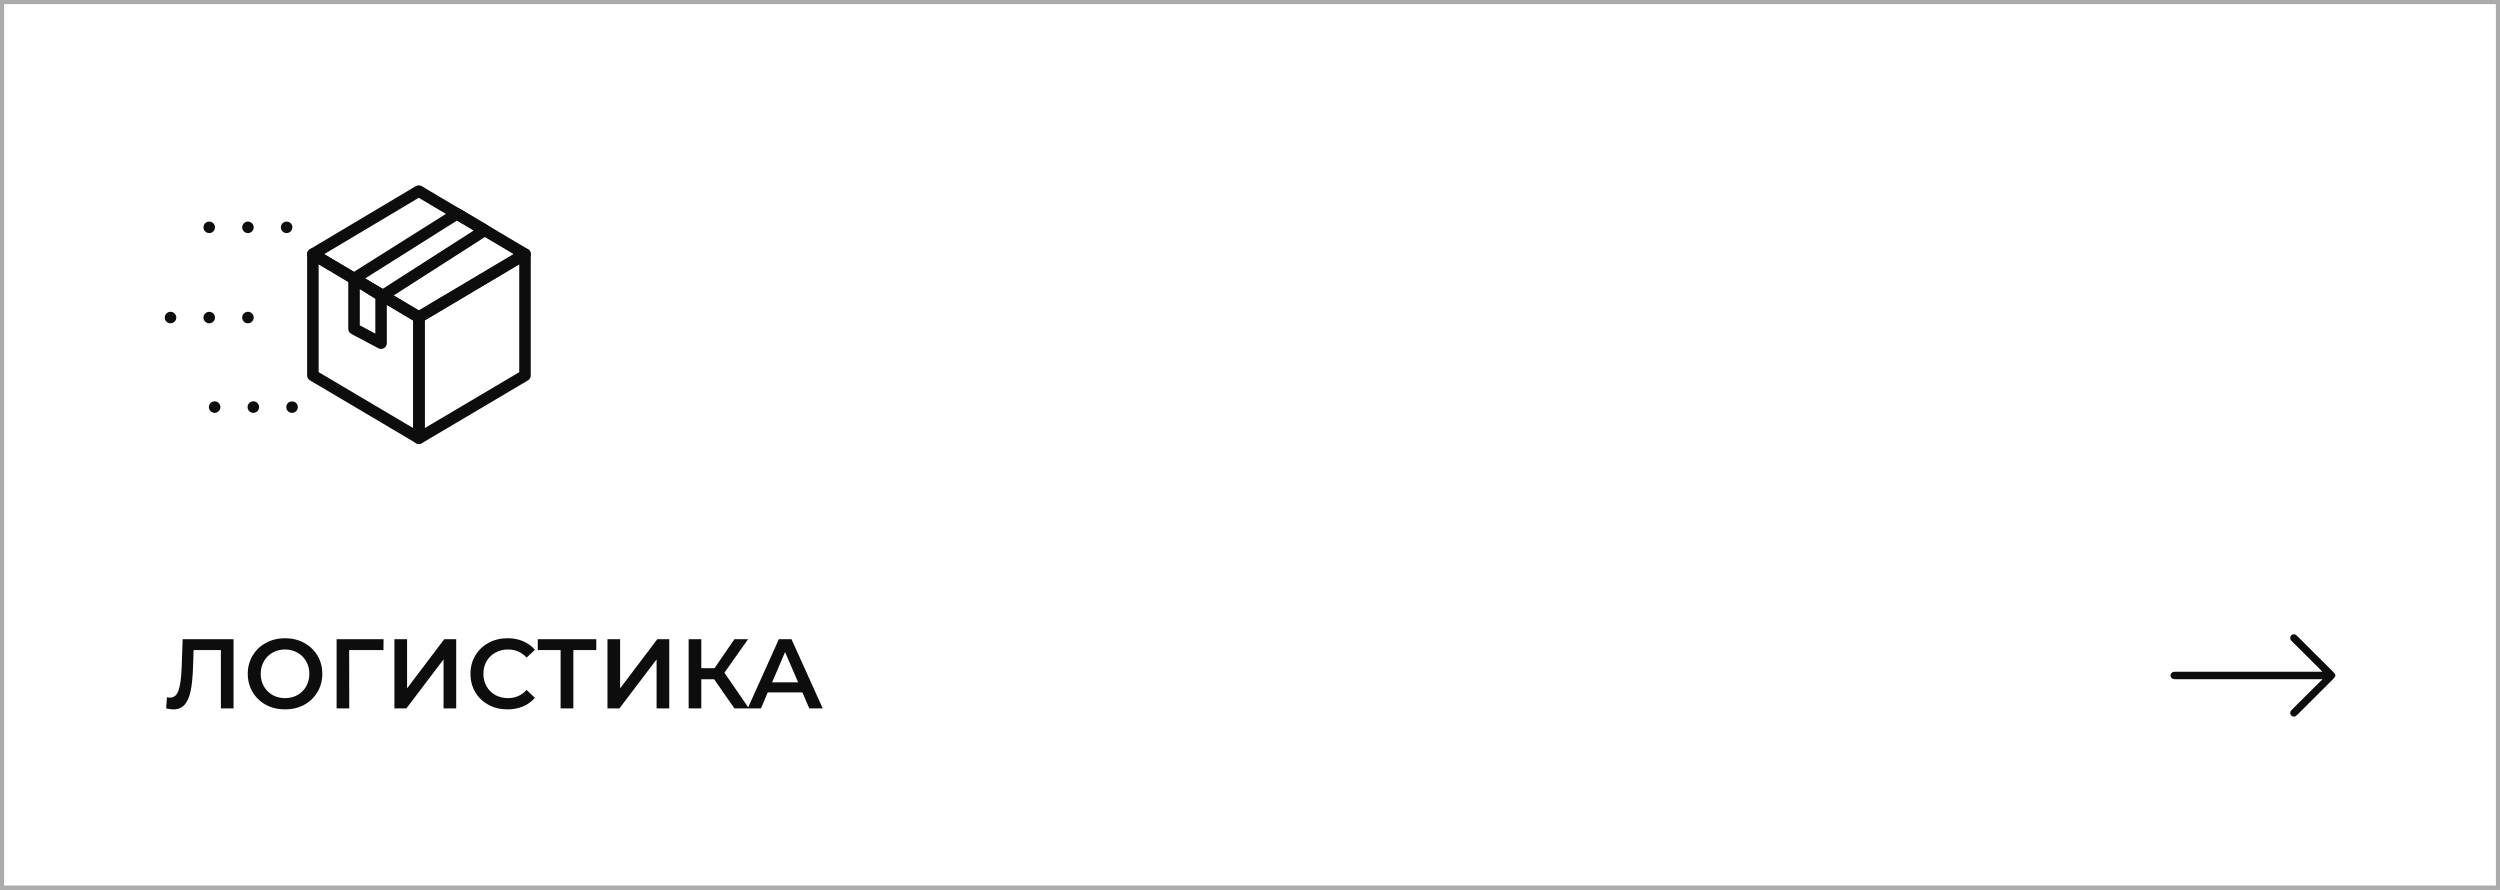 <?xml version="1.0" encoding="UTF-8"?> <svg xmlns="http://www.w3.org/2000/svg" width="607" height="216" viewBox="0 0 607 216" fill="none"><rect x="0" y="0" width="607" height="216" fill="#808080" stroke="none"/> <rect x="0.5" y="0.5" width="606" height="215" fill="white" stroke="#ABABAB"></rect> <path d="M101.661 78.415C101.411 78.415 101.161 78.345 100.941 78.215L75.24 62.905C74.82 62.655 74.561 62.195 74.561 61.705C74.561 61.215 74.82 60.755 75.24 60.505L100.951 45.195C101.391 44.935 101.941 44.935 102.381 45.195L128.191 60.505C128.621 60.755 128.881 61.215 128.881 61.705C128.881 62.195 128.621 62.655 128.191 62.905L102.381 78.215C102.161 78.345 101.911 78.415 101.671 78.415H101.661ZM78.701 61.705L101.661 75.385L124.721 61.705L101.671 48.025L78.71 61.705H78.701Z" fill="#0D0D0D"></path> <path d="M101.72 107.795C101.47 107.795 101.23 107.735 101.01 107.595L75.26 92.355C74.83 92.105 74.57 91.645 74.57 91.155V61.705C74.57 61.205 74.84 60.735 75.28 60.485C75.72 60.235 76.26 60.245 76.69 60.495L102.44 75.805C102.86 76.055 103.12 76.515 103.12 77.005V106.385C103.12 106.885 102.85 107.355 102.41 107.605C102.2 107.725 101.96 107.785 101.72 107.785V107.795ZM77.37 90.355L100.32 103.935V77.805L77.37 64.155V90.345V90.355Z" fill="#0D0D0D"></path> <path d="M101.72 107.795C101.48 107.795 101.24 107.735 101.03 107.615C100.59 107.365 100.32 106.905 100.32 106.395V77.015C100.32 76.525 100.58 76.065 101 75.815L126.75 60.505C127.18 60.245 127.72 60.245 128.16 60.495C128.6 60.745 128.87 61.205 128.87 61.715V91.165C128.87 91.655 128.61 92.115 128.18 92.365L102.43 107.605C102.21 107.735 101.96 107.805 101.72 107.805V107.795ZM103.12 77.815V103.945L126.07 90.365V64.165L103.12 77.815Z" fill="#0D0D0D"></path> <path d="M92.921 73.185C92.671 73.185 92.421 73.115 92.201 72.985L85.24 68.845C84.82 68.595 84.561 68.145 84.561 67.655C84.561 67.165 84.8 66.715 85.21 66.455L110.201 50.715C110.641 50.435 111.211 50.425 111.661 50.695L118.411 54.705C118.831 54.955 119.091 55.395 119.101 55.885C119.101 56.375 118.861 56.825 118.461 57.085L93.68 72.965C93.451 73.115 93.191 73.185 92.93 73.185H92.921ZM88.641 67.615L92.891 70.145L115.031 55.955L110.971 53.545L88.641 67.615Z" fill="#0D0D0D"></path> <path d="M92.531 84.726C92.3 84.726 92.081 84.676 91.871 84.566L85.3 81.076C84.841 80.836 84.561 80.356 84.561 79.836V67.656C84.561 67.146 84.841 66.676 85.281 66.426C85.731 66.176 86.27 66.196 86.701 66.466L93.27 70.606C93.68 70.866 93.921 71.306 93.921 71.786V83.326C93.921 83.816 93.66 84.276 93.24 84.526C93.02 84.656 92.77 84.726 92.52 84.726H92.531ZM87.361 78.996L91.13 80.996V72.566L87.361 70.186V78.986V78.996Z" fill="#0D0D0D"></path> <path d="M52.111 100.246C52.021 100.246 51.931 100.236 51.841 100.216C51.751 100.196 51.661 100.166 51.581 100.136C51.491 100.096 51.411 100.056 51.341 100.006C51.261 99.956 51.191 99.896 51.121 99.826C51.061 99.766 51.001 99.696 50.951 99.616C50.901 99.546 50.861 99.466 50.821 99.376C50.781 99.296 50.761 99.206 50.741 99.116C50.721 99.026 50.711 98.936 50.711 98.846C50.711 98.746 50.711 98.656 50.741 98.566C50.761 98.476 50.781 98.386 50.821 98.306C50.861 98.226 50.901 98.136 50.951 98.066C51.001 97.986 51.061 97.916 51.121 97.856C51.191 97.786 51.261 97.726 51.341 97.676C51.411 97.626 51.491 97.586 51.581 97.546C51.661 97.516 51.751 97.486 51.841 97.466C52.021 97.426 52.211 97.436 52.391 97.466C52.481 97.486 52.571 97.516 52.651 97.546C52.731 97.586 52.821 97.626 52.891 97.676C52.971 97.726 53.041 97.786 53.101 97.856C53.171 97.916 53.231 97.986 53.281 98.066C53.331 98.136 53.371 98.226 53.401 98.306C53.441 98.386 53.471 98.476 53.491 98.566C53.501 98.656 53.511 98.746 53.511 98.846C53.511 98.936 53.511 99.026 53.491 99.116C53.471 99.206 53.441 99.296 53.401 99.376C53.371 99.466 53.331 99.546 53.281 99.616C53.231 99.696 53.171 99.766 53.101 99.826C53.041 99.896 52.971 99.956 52.891 100.006C52.821 100.056 52.731 100.096 52.651 100.136C52.571 100.166 52.481 100.196 52.391 100.216C52.301 100.236 52.201 100.246 52.111 100.246Z" fill="#0D0D0D"></path> <path d="M60.111 98.835C60.111 98.066 60.741 97.436 61.511 97.436C62.281 97.436 62.911 98.066 62.911 98.835C62.911 99.615 62.281 100.246 61.511 100.246C60.741 100.246 60.111 99.615 60.111 98.835Z" fill="#0D0D0D"></path> <path d="M70.912 100.245C70.542 100.245 70.182 100.095 69.922 99.835C69.662 99.575 69.512 99.215 69.512 98.845C69.512 98.745 69.512 98.655 69.532 98.565C69.552 98.475 69.582 98.385 69.612 98.305C69.652 98.215 69.692 98.135 69.742 98.065C69.792 97.985 69.852 97.915 69.922 97.845C70.442 97.325 71.372 97.325 71.902 97.845C71.962 97.915 72.022 97.985 72.072 98.065C72.122 98.135 72.162 98.215 72.202 98.305C72.232 98.385 72.262 98.475 72.282 98.565C72.302 98.655 72.312 98.745 72.312 98.845C72.312 99.205 72.162 99.565 71.902 99.835C71.632 100.095 71.272 100.245 70.912 100.245Z" fill="#0D0D0D"></path> <path d="M41.4 78.495C41.31 78.495 41.22 78.495 41.13 78.475C41.04 78.455 40.95 78.425 40.87 78.395C40.78 78.355 40.7 78.315 40.63 78.265C40.55 78.215 40.48 78.155 40.41 78.095C40.15 77.835 40 77.465 40 77.095C40 77.005 40 76.915 40.03 76.825C40.05 76.735 40.07 76.645 40.11 76.565C40.15 76.475 40.19 76.395 40.24 76.325C40.29 76.245 40.35 76.175 40.41 76.105C40.48 76.045 40.55 75.985 40.63 75.935C40.7 75.885 40.78 75.845 40.87 75.805C40.95 75.775 41.04 75.745 41.13 75.725C41.58 75.635 42.07 75.785 42.39 76.105C42.46 76.175 42.52 76.245 42.57 76.325C42.62 76.395 42.66 76.475 42.7 76.565C42.73 76.645 42.76 76.735 42.78 76.825C42.8 76.915 42.81 77.005 42.81 77.095C42.81 77.195 42.81 77.285 42.78 77.375C42.76 77.465 42.73 77.555 42.7 77.635C42.66 77.725 42.62 77.805 42.57 77.875C42.52 77.955 42.46 78.025 42.39 78.095C42.13 78.355 41.77 78.495 41.4 78.495Z" fill="#0D0D0D"></path> <path d="M49.4 77.095C49.4 76.325 50.03 75.705 50.8 75.705C51.57 75.705 52.2 76.325 52.2 77.095C52.2 77.875 51.57 78.505 50.8 78.505C50.03 78.505 49.4 77.875 49.4 77.095Z" fill="#0D0D0D"></path> <path d="M60.199 78.505C59.829 78.505 59.469 78.355 59.199 78.095C59.139 78.025 59.079 77.955 59.029 77.875C58.979 77.805 58.939 77.725 58.899 77.635C58.869 77.555 58.839 77.465 58.819 77.375C58.799 77.285 58.789 77.195 58.789 77.095C58.789 77.005 58.789 76.915 58.819 76.825C58.839 76.735 58.869 76.645 58.899 76.565C58.939 76.475 58.979 76.395 59.029 76.325C59.079 76.245 59.139 76.175 59.199 76.105C59.529 75.785 60.019 75.635 60.469 75.725C60.559 75.745 60.649 75.775 60.729 75.805C60.809 75.845 60.899 75.885 60.969 75.935C61.049 75.985 61.119 76.045 61.179 76.105C61.249 76.175 61.309 76.245 61.359 76.325C61.409 76.395 61.449 76.475 61.489 76.565C61.519 76.645 61.549 76.735 61.569 76.825C61.589 76.915 61.599 77.005 61.599 77.095C61.599 77.195 61.599 77.285 61.569 77.375C61.549 77.465 61.519 77.555 61.489 77.635C61.449 77.725 61.409 77.805 61.359 77.875C61.309 77.955 61.249 78.025 61.179 78.095C61.119 78.155 61.049 78.215 60.969 78.265C60.899 78.315 60.809 78.355 60.729 78.395C60.649 78.425 60.559 78.455 60.469 78.475C60.379 78.495 60.289 78.505 60.199 78.505Z" fill="#0D0D0D"></path> <path d="M50.8 56.595C50.71 56.595 50.62 56.585 50.53 56.565C50.44 56.555 50.35 56.525 50.26 56.485C50.18 56.455 50.1 56.415 50.02 56.365C49.95 56.315 49.87 56.255 49.81 56.185C49.74 56.125 49.69 56.055 49.63 55.975C49.58 55.895 49.54 55.815 49.51 55.735C49.47 55.645 49.45 55.555 49.43 55.475C49.41 55.385 49.4 55.285 49.4 55.195C49.4 55.105 49.4 55.015 49.43 54.925C49.45 54.835 49.47 54.745 49.51 54.665C49.54 54.575 49.58 54.495 49.63 54.415C49.69 54.345 49.74 54.275 49.81 54.205C49.87 54.145 49.95 54.085 50.02 54.035C50.1 53.985 50.18 53.935 50.26 53.905C50.35 53.865 50.44 53.845 50.53 53.825C50.99 53.735 51.47 53.885 51.79 54.205C51.85 54.275 51.91 54.345 51.96 54.415C52.01 54.495 52.06 54.575 52.09 54.665C52.13 54.745 52.15 54.835 52.17 54.925C52.19 55.015 52.2 55.105 52.2 55.195C52.2 55.285 52.2 55.385 52.17 55.475C52.15 55.555 52.13 55.645 52.09 55.735C52.06 55.815 52.01 55.895 51.96 55.975C51.91 56.055 51.85 56.125 51.79 56.185C51.53 56.445 51.17 56.595 50.8 56.595Z" fill="#0D0D0D"></path> <path d="M58.801 55.195C58.801 54.425 59.421 53.795 60.201 53.795C60.971 53.795 61.601 54.425 61.601 55.195C61.601 55.975 60.971 56.595 60.201 56.595C59.421 56.595 58.801 55.975 58.801 55.195Z" fill="#0D0D0D"></path> <path d="M69.59 56.595C69.219 56.595 68.859 56.445 68.6 56.185C68.34 55.925 68.189 55.565 68.189 55.195C68.189 55.105 68.189 55.015 68.219 54.925C68.24 54.835 68.26 54.745 68.299 54.665C68.329 54.575 68.379 54.495 68.43 54.415C68.48 54.345 68.54 54.275 68.6 54.205C68.93 53.885 69.409 53.735 69.859 53.825C69.95 53.845 70.04 53.865 70.129 53.905C70.21 53.935 70.29 53.985 70.37 54.035C70.439 54.085 70.519 54.145 70.579 54.205C70.65 54.275 70.7 54.345 70.76 54.415C70.809 54.495 70.85 54.575 70.879 54.665C70.919 54.745 70.95 54.835 70.969 54.925C70.969 55.015 70.99 55.105 70.99 55.195C70.99 55.565 70.84 55.925 70.579 56.185C70.32 56.445 69.96 56.595 69.59 56.595Z" fill="#0D0D0D"></path> <path d="M56.704 155.2V172H53.632V157.84H47.008L46.864 162.04C46.784 164.392 46.592 166.304 46.288 167.776C45.984 169.232 45.496 170.344 44.824 171.112C44.152 171.864 43.224 172.24 42.04 172.24C41.624 172.24 41.056 172.16 40.336 172L40.552 169.288C40.76 169.352 41 169.384 41.272 169.384C42.248 169.384 42.936 168.808 43.336 167.656C43.752 166.488 44.008 164.656 44.104 162.16L44.344 155.2H56.704ZM69.206 172.24C67.494 172.24 65.95 171.872 64.574 171.136C63.198 170.384 62.118 169.352 61.334 168.04C60.55 166.712 60.158 165.232 60.158 163.6C60.158 161.968 60.55 160.496 61.334 159.184C62.118 157.856 63.198 156.824 64.574 156.088C65.95 155.336 67.494 154.96 69.206 154.96C70.918 154.96 72.462 155.336 73.838 156.088C75.214 156.824 76.294 157.848 77.078 159.16C77.862 160.472 78.254 161.952 78.254 163.6C78.254 165.248 77.862 166.728 77.078 168.04C76.294 169.352 75.214 170.384 73.838 171.136C72.462 171.872 70.918 172.24 69.206 172.24ZM69.206 169.504C70.326 169.504 71.334 169.256 72.23 168.76C73.126 168.248 73.83 167.544 74.342 166.648C74.854 165.736 75.11 164.72 75.11 163.6C75.11 162.48 74.854 161.472 74.342 160.576C73.83 159.664 73.126 158.96 72.23 158.464C71.334 157.952 70.326 157.696 69.206 157.696C68.086 157.696 67.078 157.952 66.182 158.464C65.286 158.96 64.582 159.664 64.07 160.576C63.558 161.472 63.302 162.48 63.302 163.6C63.302 164.72 63.558 165.736 64.07 166.648C64.582 167.544 65.286 168.248 66.182 168.76C67.078 169.256 68.086 169.504 69.206 169.504ZM93.104 157.84H84.776L84.8 172H81.728V155.2H93.128L93.104 157.84ZM95.767 155.2H98.839V167.128L107.863 155.2H110.767V172H107.695V160.096L98.671 172H95.767V155.2ZM123.205 172.24C121.509 172.24 119.973 171.872 118.597 171.136C117.237 170.384 116.165 169.352 115.381 168.04C114.613 166.728 114.229 165.248 114.229 163.6C114.229 161.952 114.621 160.472 115.405 159.16C116.189 157.848 117.261 156.824 118.621 156.088C119.997 155.336 121.533 154.96 123.229 154.96C124.605 154.96 125.861 155.2 126.997 155.68C128.133 156.16 129.093 156.856 129.877 157.768L127.861 159.664C126.645 158.352 125.149 157.696 123.373 157.696C122.221 157.696 121.189 157.952 120.277 158.464C119.365 158.96 118.653 159.656 118.141 160.552C117.629 161.448 117.373 162.464 117.373 163.6C117.373 164.736 117.629 165.752 118.141 166.648C118.653 167.544 119.365 168.248 120.277 168.76C121.189 169.256 122.221 169.504 123.373 169.504C125.149 169.504 126.645 168.84 127.861 167.512L129.877 169.432C129.093 170.344 128.125 171.04 126.973 171.52C125.837 172 124.581 172.24 123.205 172.24ZM144.778 157.84H139.21V172H136.114V157.84H130.57V155.2H144.778V157.84ZM147.493 155.2H150.565V167.128L159.589 155.2H162.493V172H159.421V160.096L150.397 172H147.493V155.2ZM173.396 164.92H170.276V172H167.204V155.2H170.276V162.232H173.492L178.316 155.2H181.628L175.892 163.336L181.844 172H178.316L173.396 164.92ZM194.816 168.112H186.416L184.76 172H181.544L189.104 155.2H192.176L199.76 172H196.496L194.816 168.112ZM193.784 165.664L190.616 158.32L187.472 165.664H193.784Z" fill="#0D0D0D"></path> <path d="M567 164.232C566.797 164.481 566.614 164.749 566.388 164.975C563.501 167.86 560.61 170.739 557.718 173.618C557.279 174.055 556.797 174.119 556.4 173.8C556.017 173.493 555.941 172.983 556.232 172.589C556.348 172.434 556.487 172.295 556.625 172.157C558.917 169.872 561.209 167.588 563.503 165.307C563.603 165.207 563.727 165.131 563.839 165.044C563.82 165.001 563.803 164.959 563.784 164.916C563.626 164.916 563.467 164.916 563.308 164.916C551.653 164.916 539.999 164.916 528.346 164.914C528.127 164.914 527.903 164.902 527.688 164.858C527.278 164.773 526.989 164.387 527 163.983C527.013 163.586 527.297 163.224 527.689 163.146C527.904 163.103 528.128 163.094 528.348 163.094C539.988 163.092 551.63 163.092 563.271 163.092H563.869C563.699 162.912 563.6 162.802 563.496 162.698C561.15 160.357 558.804 158.015 556.455 155.678C556.139 155.363 555.945 155.022 556.123 154.565C556.329 154.038 556.986 153.83 557.449 154.156C557.607 154.267 557.745 154.409 557.883 154.546C560.72 157.369 563.558 160.192 566.389 163.022C566.615 163.248 566.797 163.517 566.999 163.765V164.232H567Z" fill="#0D0D0D"></path> </svg> 